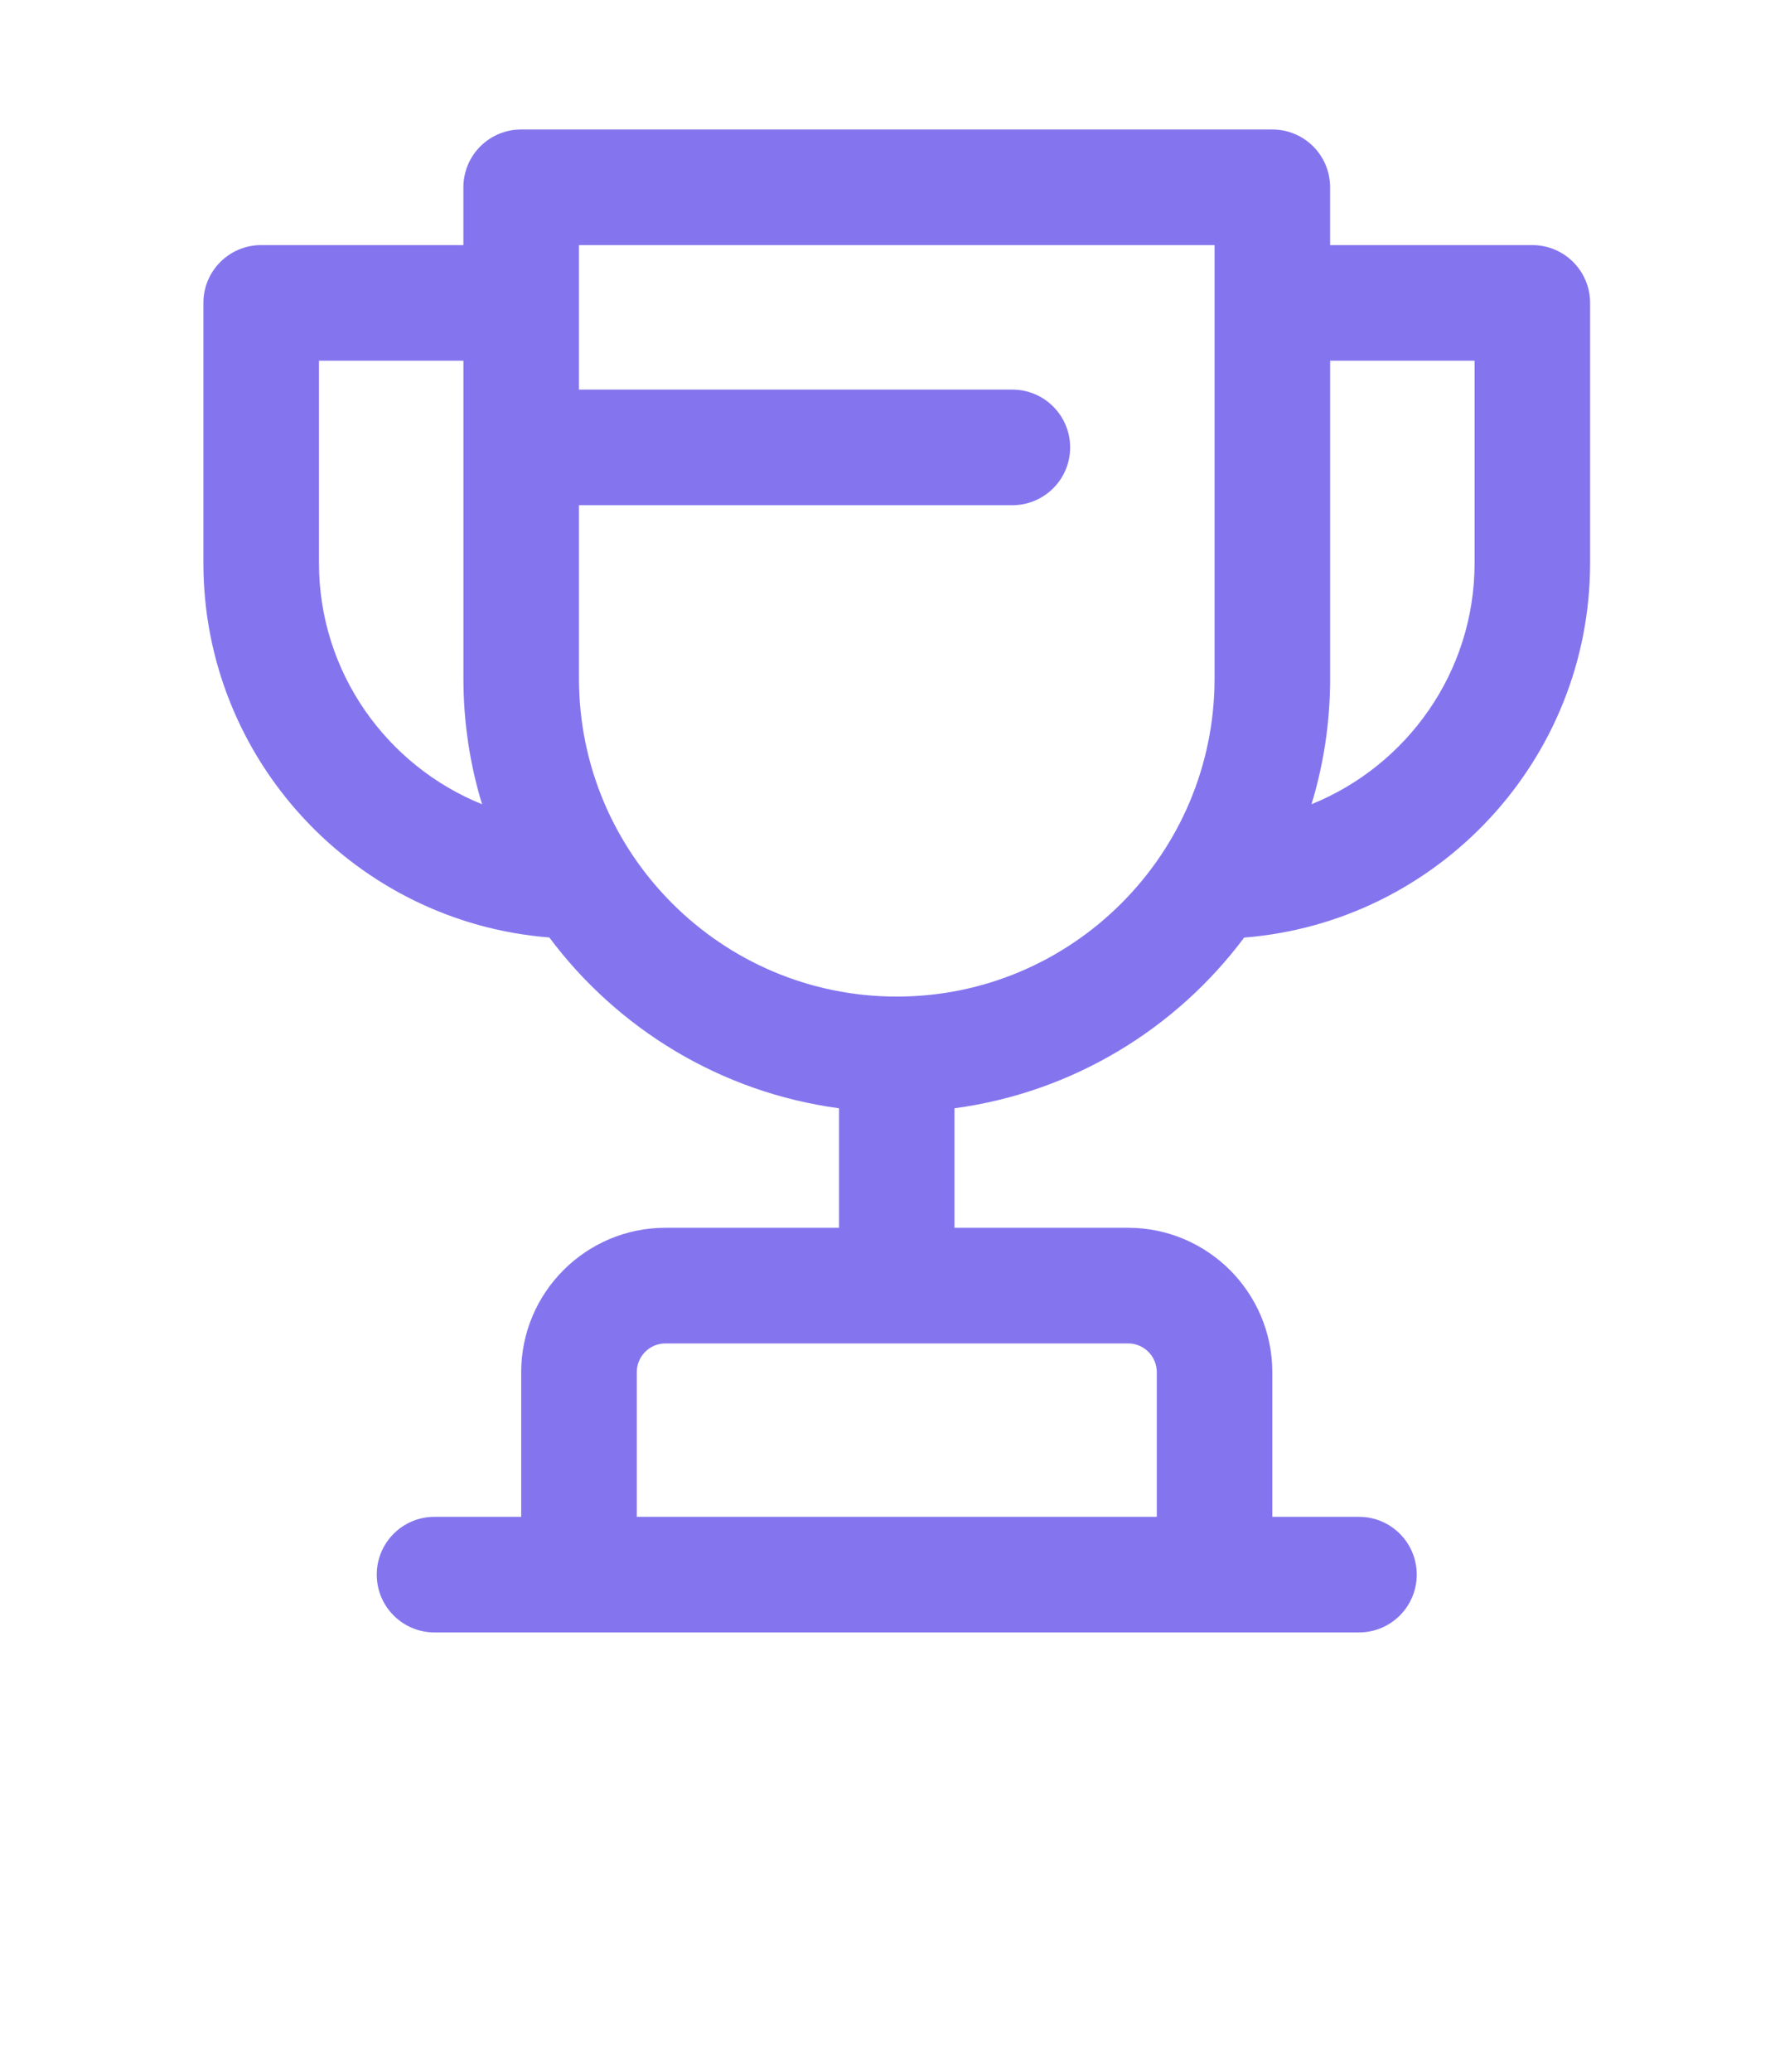 <svg width="48" height="56" viewBox="0 0 48 56" fill="none" xmlns="http://www.w3.org/2000/svg">
<path d="M41.438 6.625H35.969V5.062C35.969 4.199 35.27 3.5 34.407 3.5H14.094C13.231 3.5 12.531 4.199 12.531 5.062V6.625H7.062C6.199 6.625 5.5 7.324 5.5 8.188V15.219C5.5 20.55 9.629 24.93 14.855 25.34C16.699 27.808 19.492 29.527 22.688 29.957V33.187H17.996C15.844 33.187 14.094 34.937 14.094 37.09V41H11.75C10.887 41 10.188 41.699 10.188 42.562C10.188 43.425 10.887 44.125 11.75 44.125H36.75C37.613 44.125 38.312 43.425 38.312 42.562C38.312 41.699 37.613 41 36.75 41H34.406V37.09C34.406 34.937 32.656 33.187 30.504 33.187H25.812V29.957C29.008 29.527 31.801 27.812 33.645 25.343C38.871 24.929 43 20.55 43 15.218V8.187C43 7.324 42.301 6.625 41.438 6.625L41.438 6.625ZM31.282 37.09V41H17.22V37.09C17.22 36.66 17.567 36.313 17.997 36.313H30.508C30.934 36.313 31.282 36.66 31.282 37.09ZM8.626 15.219V9.75H12.532V18.344C12.532 19.524 12.708 20.664 13.036 21.739C10.454 20.696 8.626 18.168 8.626 15.219ZM24.251 26.938C19.513 26.938 15.657 23.083 15.657 18.344V13.656H27.376C28.239 13.656 28.939 12.957 28.939 12.094C28.939 11.231 28.239 10.531 27.376 10.531H15.657V6.625H32.844V18.344C32.844 23.083 28.989 26.938 24.25 26.938L24.251 26.938ZM39.876 15.219C39.876 18.168 38.048 20.695 35.466 21.738C35.794 20.664 35.97 19.524 35.97 18.344V9.75H39.876V15.219Z" fill="#8475EF"/>
</svg>
